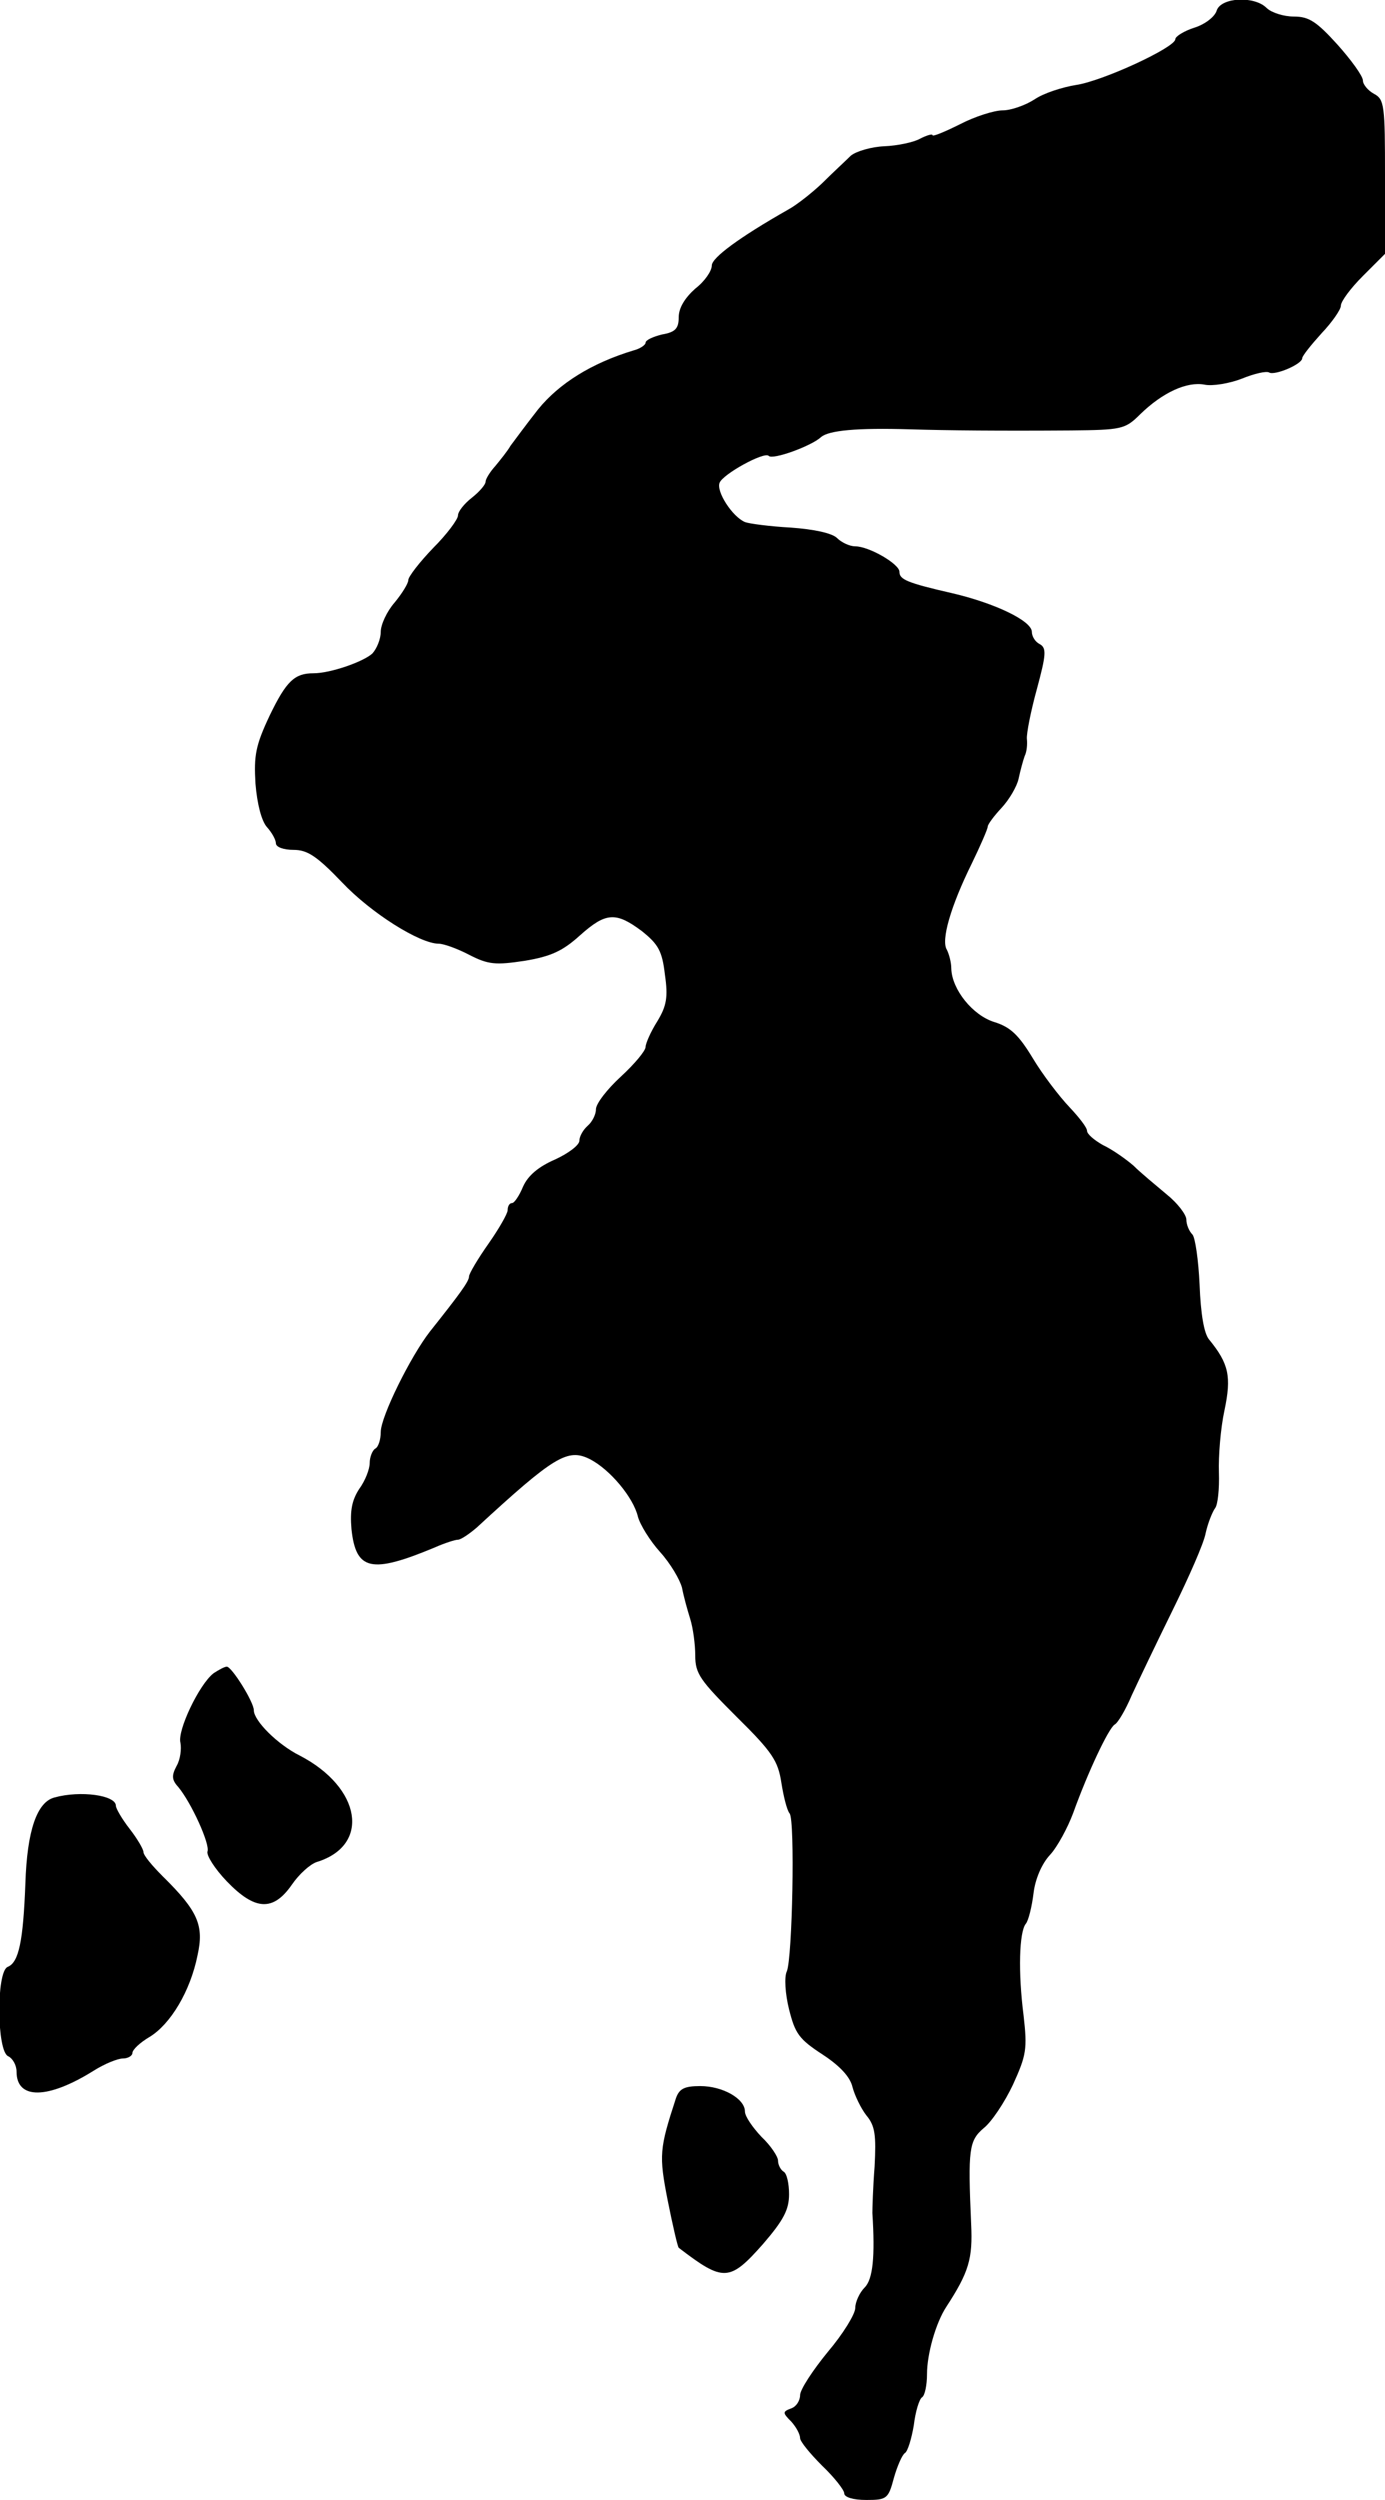 <?xml version="1.0" standalone="no"?>
<!DOCTYPE svg PUBLIC "-//W3C//DTD SVG 20010904//EN"
 "http://www.w3.org/TR/2001/REC-SVG-20010904/DTD/svg10.dtd">
<svg version="1.0" xmlns="http://www.w3.org/2000/svg"
 width="251pt" height="453pt" viewBox="0 0 251 453"
 preserveAspectRatio="xMidYMid meet">
<g transform="translate(0,453) scale(0.1,-0.1)"
fill="#000000" stroke="none">
<path d="M2205 4511 c-3 -11 -21 -25 -40 -31 -19 -6 -35 -16 -35 -21 0 -15
-132 -76 -180 -83 -25 -4 -59 -15 -75 -26 -17 -11 -43 -20 -58 -20 -15 0 -50
-11 -77 -25 -28 -14 -50 -23 -50 -20 0 3 -10 0 -22 -6 -12 -7 -42 -13 -65 -14
-24 -1 -51 -9 -61 -17 -9 -9 -33 -31 -52 -50 -19 -18 -47 -40 -62 -48 -88 -50
-138 -87 -138 -101 0 -10 -13 -29 -30 -42 -19 -17 -30 -35 -30 -52 0 -20 -6
-27 -30 -31 -16 -4 -30 -10 -30 -15 0 -4 -10 -11 -22 -14 -76 -23 -135 -60
-173 -107 -22 -28 -44 -58 -50 -66 -5 -9 -18 -25 -27 -36 -10 -11 -18 -24 -18
-29 0 -5 -11 -18 -25 -29 -14 -11 -25 -25 -25 -32 0 -7 -20 -34 -45 -59 -25
-26 -45 -52 -45 -58 0 -6 -11 -24 -25 -41 -14 -16 -25 -40 -25 -53 0 -13 -7
-30 -15 -39 -16 -15 -76 -36 -107 -36 -34 0 -49 -14 -79 -76 -26 -55 -29 -73
-26 -124 3 -37 11 -68 21 -79 9 -10 16 -23 16 -29 0 -7 14 -12 32 -12 25 0 42
-11 88 -59 53 -56 141 -111 175 -111 9 0 34 -9 55 -20 35 -18 48 -19 101 -11
48 8 69 18 100 46 47 42 65 43 112 8 30 -24 37 -36 42 -79 6 -41 3 -57 -14
-85 -12 -19 -21 -40 -21 -46 0 -7 -20 -31 -45 -54 -25 -23 -45 -49 -45 -59 0
-10 -7 -23 -15 -30 -8 -7 -15 -19 -15 -27 0 -8 -20 -23 -44 -34 -30 -13 -49
-29 -58 -49 -7 -17 -16 -30 -20 -30 -5 0 -8 -6 -8 -13 0 -6 -16 -34 -35 -61
-19 -27 -35 -54 -35 -59 0 -9 -17 -32 -71 -100 -35 -45 -89 -154 -89 -182 0
-13 -4 -27 -10 -30 -5 -3 -10 -15 -10 -26 0 -11 -8 -32 -19 -47 -13 -20 -17
-39 -14 -73 8 -75 36 -81 151 -33 18 8 37 14 42 14 5 0 20 10 34 22 141 130
165 144 205 124 37 -19 79 -70 87 -104 4 -15 22 -44 40 -64 19 -21 36 -50 40
-65 3 -16 10 -41 15 -57 5 -16 9 -46 9 -66 0 -33 9 -45 75 -111 65 -64 75 -80
81 -119 4 -25 10 -50 15 -56 10 -12 5 -262 -5 -286 -5 -10 -3 -41 4 -69 11
-44 18 -54 61 -82 32 -21 50 -41 54 -59 4 -15 15 -38 25 -51 16 -19 18 -36 15
-93 -3 -38 -4 -76 -4 -84 5 -79 1 -120 -14 -135 -9 -9 -17 -26 -17 -37 0 -11
-22 -47 -50 -80 -27 -33 -50 -68 -50 -78 0 -10 -7 -21 -16 -24 -16 -6 -16 -8
0 -24 9 -10 16 -23 16 -30 0 -6 18 -28 40 -50 22 -21 40 -44 40 -50 0 -7 16
-12 40 -12 37 0 40 2 50 40 6 21 15 42 20 45 5 3 12 26 16 50 3 25 10 48 15
51 5 3 9 22 9 42 0 37 16 93 35 122 41 63 48 87 45 150 -6 136 -4 151 23 174
14 11 38 47 53 79 24 53 26 64 19 125 -10 78 -8 151 4 166 5 6 11 31 14 55 3
26 15 54 30 70 13 14 32 49 42 76 27 75 64 153 75 160 6 3 20 27 31 53 12 26
45 95 74 154 29 59 57 122 60 140 4 18 12 38 17 45 5 6 8 35 7 65 -1 29 3 80
10 112 13 62 8 85 -28 129 -9 11 -15 46 -17 99 -2 44 -8 86 -13 91 -6 6 -11
18 -11 27 0 9 -16 30 -36 46 -19 16 -47 39 -60 52 -14 12 -38 29 -55 37 -16 9
-29 20 -29 26 0 6 -15 25 -32 43 -18 19 -48 58 -66 88 -26 43 -41 57 -70 66
-39 12 -77 59 -78 97 0 11 -4 26 -8 34 -11 17 7 79 45 156 16 33 29 63 29 67
0 4 11 19 25 34 14 15 28 39 31 53 3 14 8 33 11 41 4 8 5 22 4 31 -1 9 7 50
18 90 17 63 18 75 5 82 -8 4 -14 14 -14 22 0 20 -67 52 -144 70 -83 19 -96 25
-96 39 0 14 -55 46 -80 46 -10 0 -25 7 -33 15 -9 9 -42 16 -84 19 -37 2 -75 7
-83 10 -23 10 -52 55 -46 71 6 16 81 57 89 49 7 -8 78 18 95 34 14 12 64 17
162 14 67 -2 163 -3 291 -2 91 1 98 2 125 29 41 40 85 60 117 54 14 -3 45 2
68 11 22 9 44 14 49 11 10 -6 60 15 60 26 0 4 16 24 35 45 19 20 35 43 35 50
0 8 18 32 40 54 l40 40 0 140 c0 129 -1 140 -20 150 -11 6 -20 17 -20 24 0 8
-21 37 -46 65 -38 42 -52 51 -79 51 -19 0 -40 7 -49 15 -22 23 -83 20 -91 -4z"/>
<path d="M387 1498 c-26 -20 -66 -104 -60 -126 2 -11 0 -30 -7 -42 -9 -17 -9
-25 3 -38 24 -29 58 -104 53 -117 -2 -7 13 -31 35 -54 51 -53 84 -55 118 -6
13 19 33 37 45 41 98 30 81 135 -31 193 -40 20 -83 63 -83 82 0 15 -40 79 -49
79 -4 0 -15 -6 -24 -12z"/>
<path d="M99 1273 c-32 -8 -50 -60 -53 -156 -4 -105 -12 -143 -32 -151 -21 -8
-20 -154 1 -162 8 -4 15 -16 15 -28 0 -51 57 -50 140 2 19 12 43 22 53 22 9 0
17 5 17 10 0 6 14 19 31 29 38 23 74 83 87 148 12 54 1 80 -63 143 -19 19 -35
38 -35 44 0 5 -11 24 -25 42 -14 18 -25 37 -25 42 0 19 -64 28 -111 15z"/>
<path d="M1225 728 c-30 -92 -31 -103 -15 -185 9 -45 18 -84 20 -86 81 -62 92
-62 153 7 37 43 47 62 47 90 0 19 -4 38 -10 41 -5 3 -10 12 -10 20 0 7 -13 27
-30 43 -16 17 -30 37 -30 46 0 23 -40 46 -81 46 -29 0 -38 -5 -44 -22z"/>
</g>
</svg>
